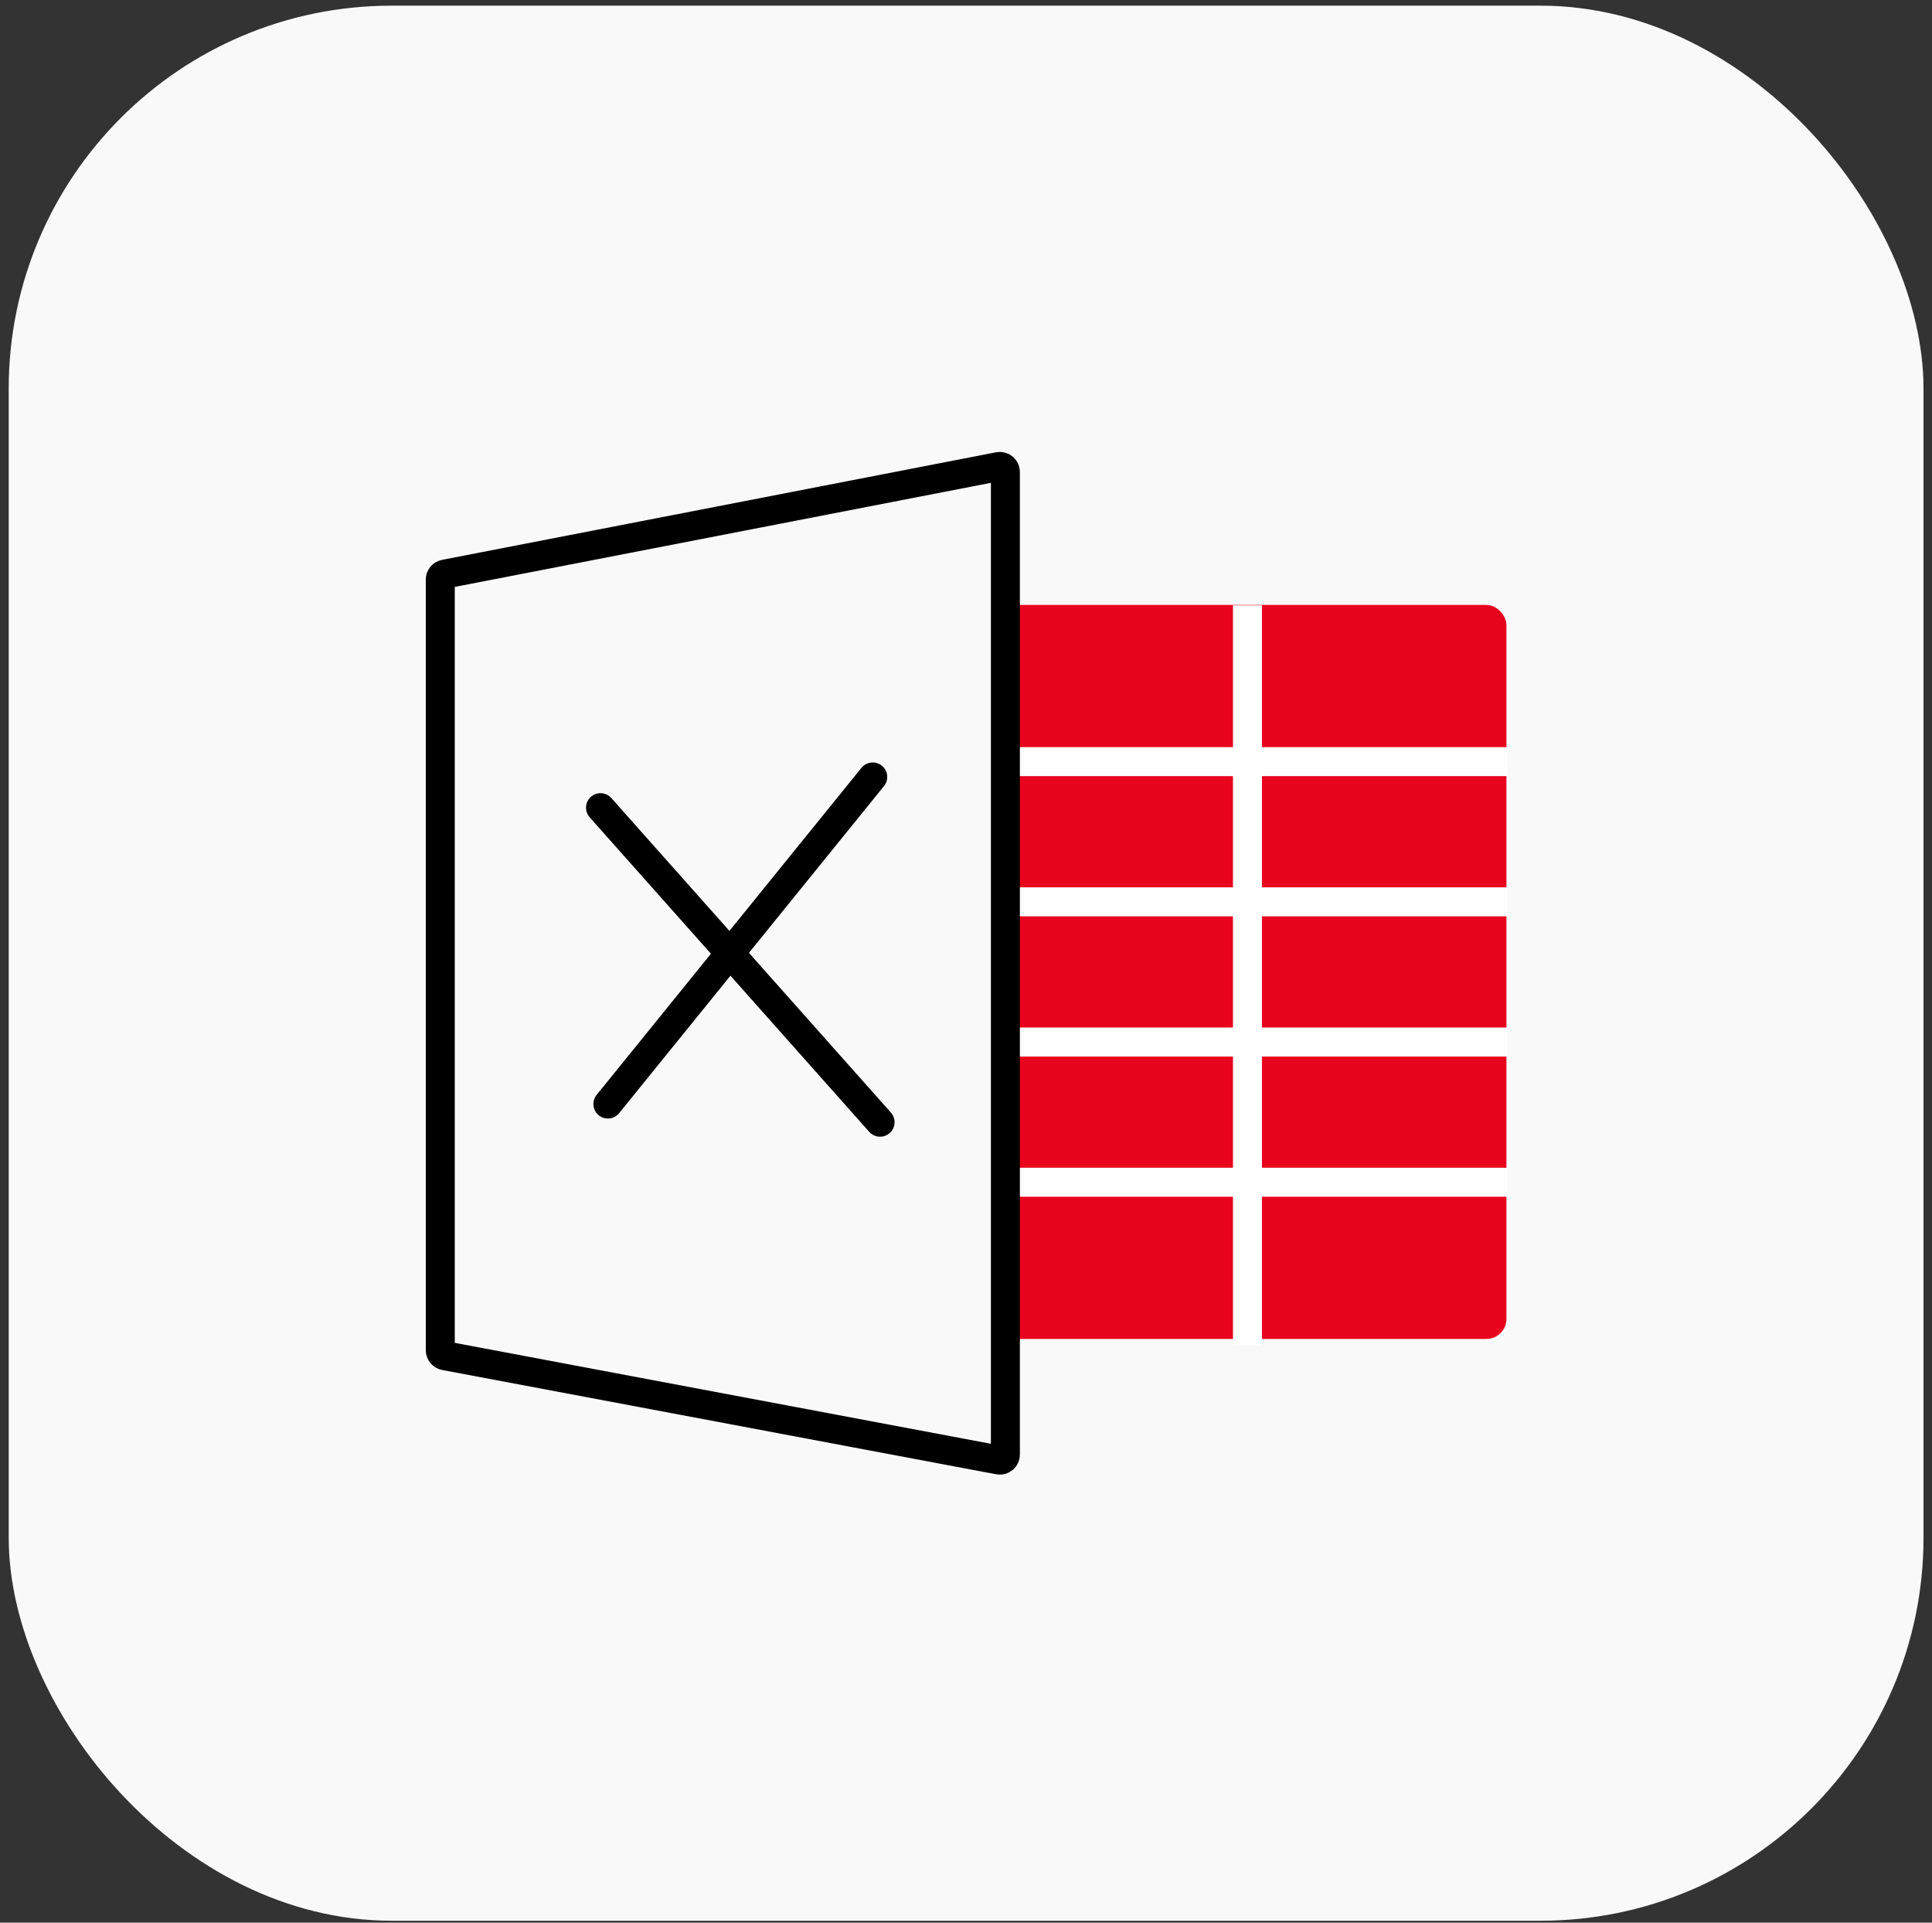 <?xml version="1.0" encoding="UTF-8"?> <svg xmlns="http://www.w3.org/2000/svg" width="200" height="199" viewBox="0 0 200 199" fill="none"><rect x="0" y="0" width="200" height="199" fill="#333333" stroke="none"/> <rect x="0.902" y="0.587" width="198.219" height="198.219" rx="39.644" fill="#F9F9F9"></rect> <path d="M62.164 83.598L91.105 116.156" stroke="black" stroke-width="3" stroke-linecap="round"></path> <rect x="103.129" y="62.616" width="52.817" height="75.97" rx="2.073" fill="#E9041E"></rect> <path d="M129.136 64.156V137.771" stroke="white" stroke-width="3" stroke-linecap="square"></path> <path d="M154.539 78.833H104.516" stroke="white" stroke-width="3" stroke-linecap="square"></path> <path d="M154.539 93.345H104.516" stroke="white" stroke-width="3" stroke-linecap="square"></path> <path d="M154.539 107.856H104.384" stroke="white" stroke-width="3" stroke-linecap="square"></path> <path d="M154.539 122.368H104.384" stroke="white" stroke-width="3" stroke-linecap="square"></path> <path d="M90.344 80.419L62.928 114.272" stroke="black" stroke-width="3" stroke-linecap="round"></path> <path d="M46.042 59.422L103.395 48.288C103.749 48.22 104.078 48.491 104.078 48.851V150.557C104.078 150.916 103.751 151.186 103.399 151.12L46.045 140.324C45.774 140.273 45.578 140.036 45.578 139.761V59.984C45.578 59.71 45.773 59.474 46.042 59.422Z" stroke="black" stroke-width="3"></path> </svg> 